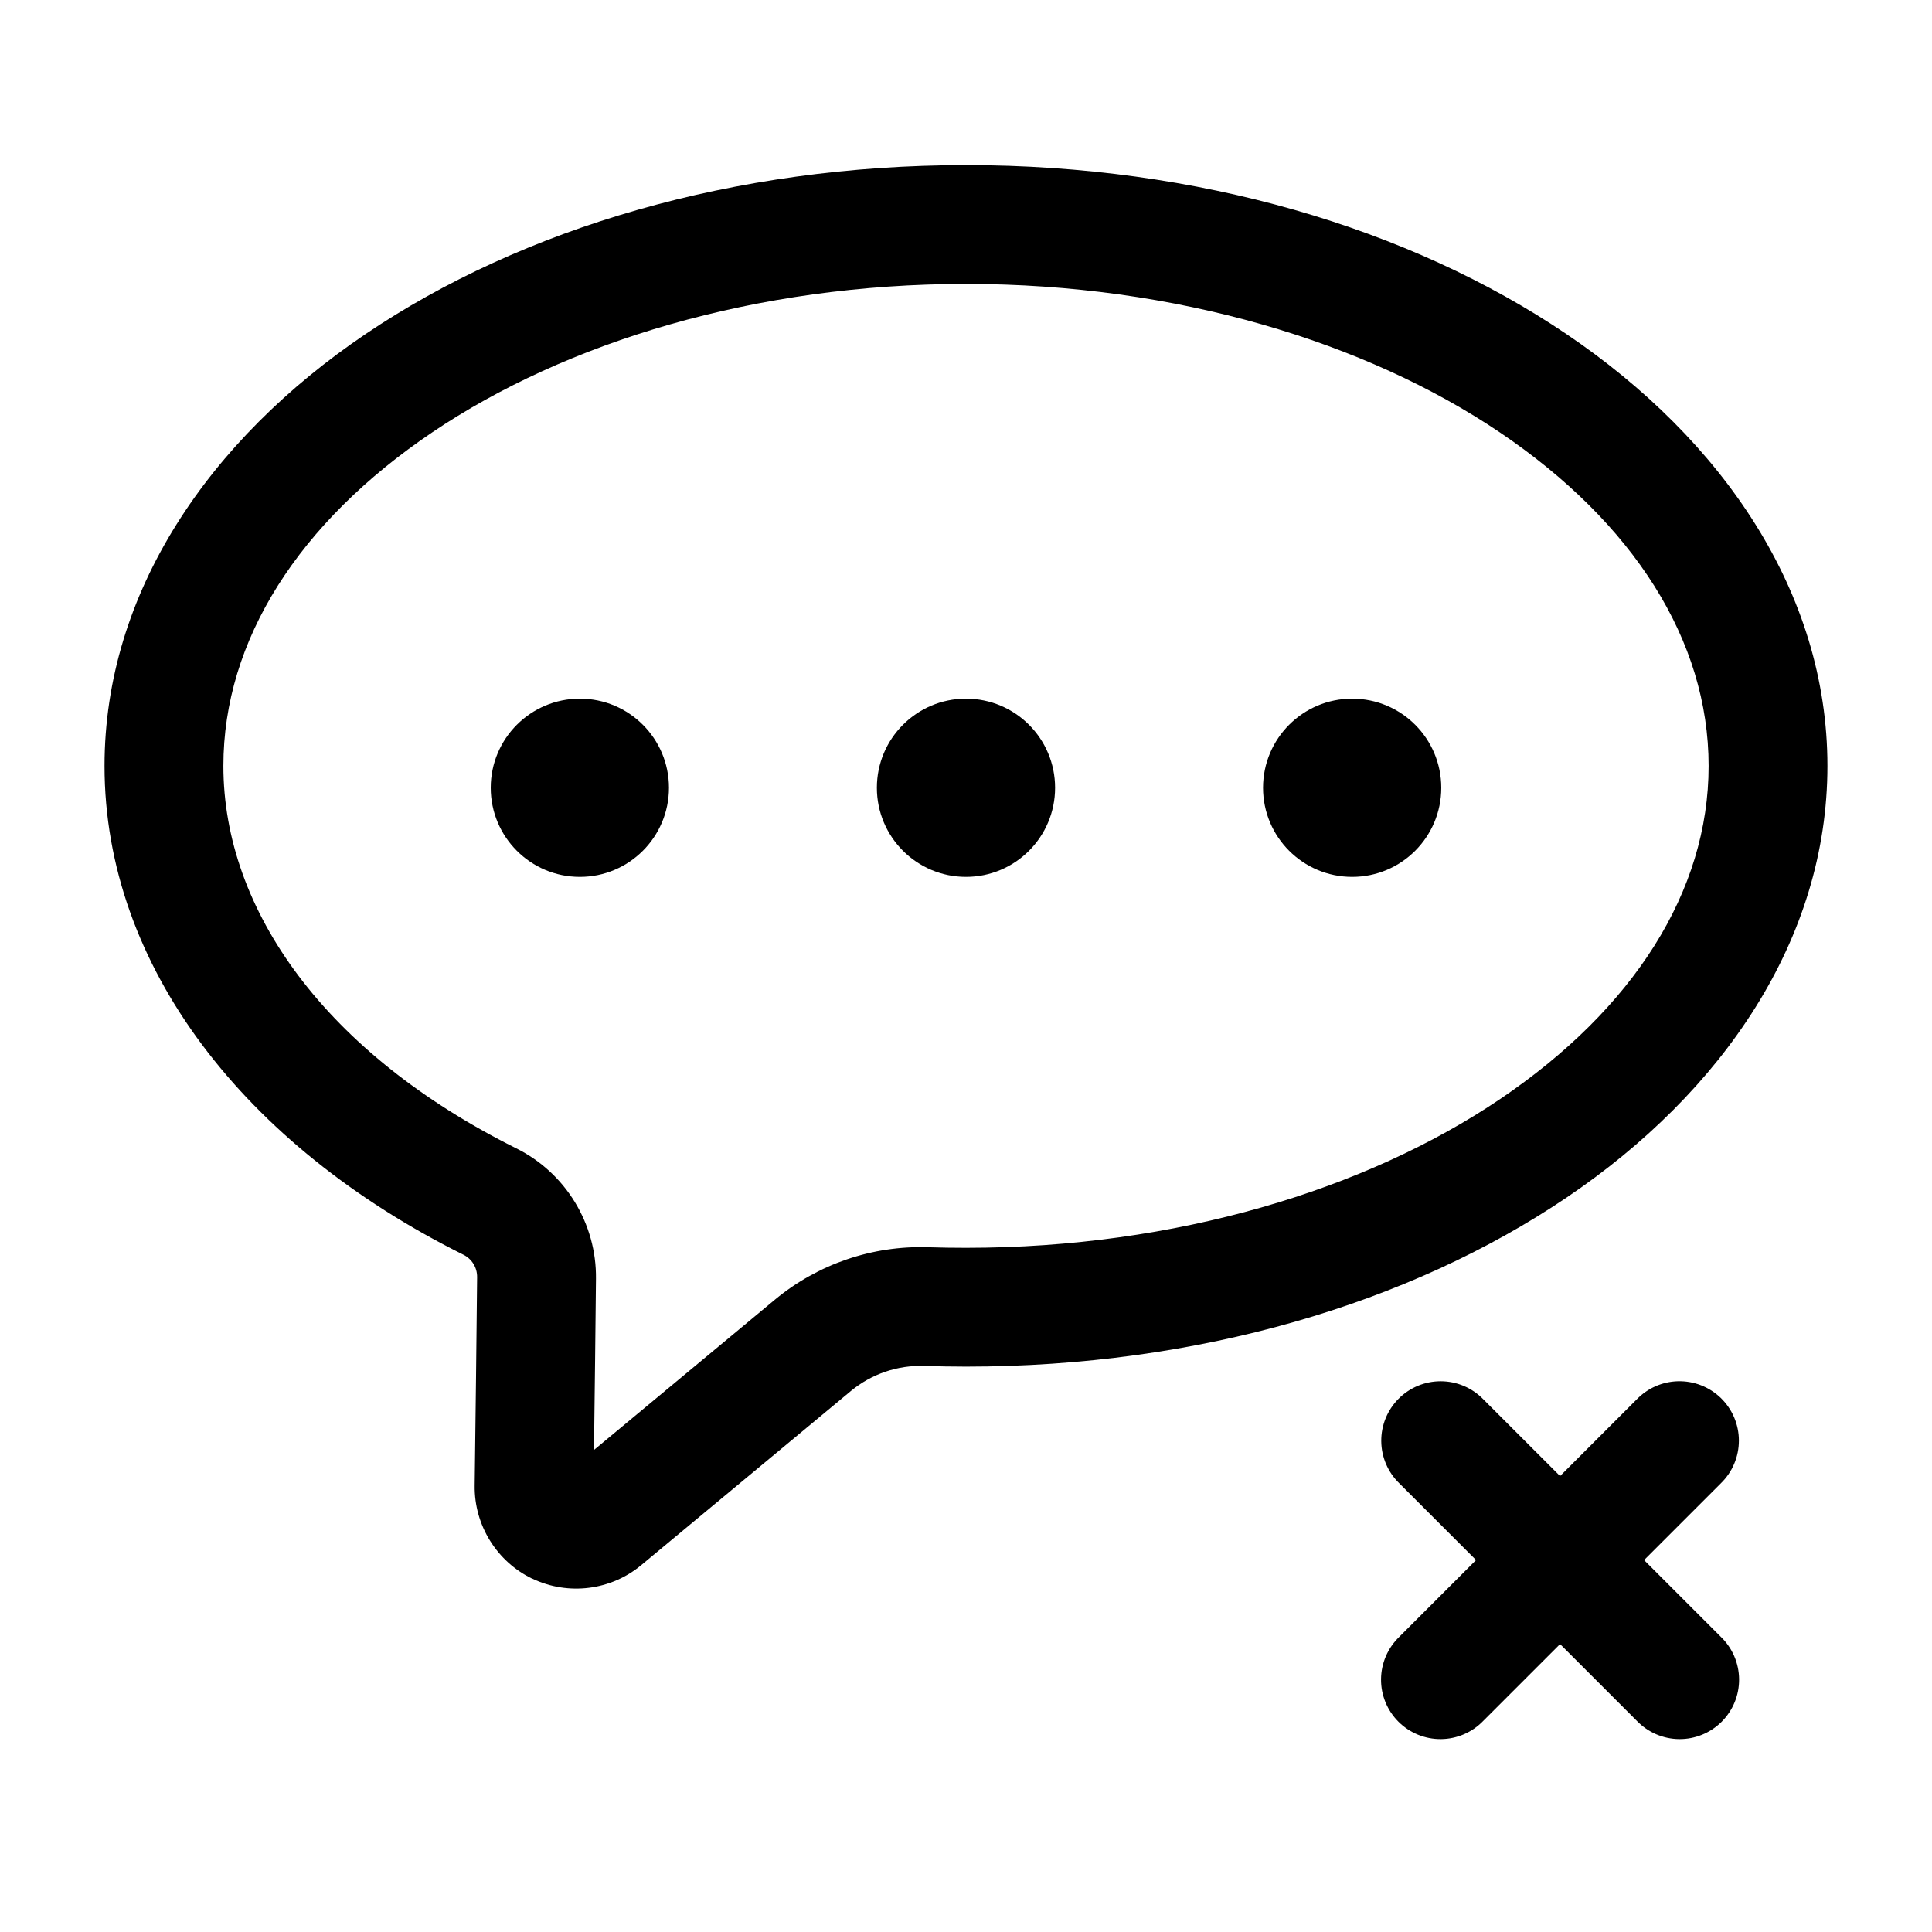 <?xml version="1.0" encoding="UTF-8"?>
<!-- Uploaded to: ICON Repo, www.svgrepo.com, Generator: ICON Repo Mixer Tools -->
<svg fill="#000000" width="800px" height="800px" version="1.1" viewBox="144 144 512 512" xmlns="http://www.w3.org/2000/svg">
 <g>
  <path d="m525.79 510.05c-4.199 0-8.227 1.68-11.18 4.664-2.957 2.984-4.598 7.023-4.562 11.223 0.039 4.203 1.754 8.211 4.766 11.141l20.355 20.355-20.355 20.355v0.004c-3.047 2.934-4.785 6.965-4.824 11.195-0.043 4.227 1.621 8.293 4.609 11.281 2.992 2.988 7.055 4.652 11.285 4.613 4.227-0.043 8.262-1.781 11.191-4.828l20.355-20.355 20.355 20.355h0.004c2.934 3.047 6.965 4.785 11.195 4.828 4.227 0.039 8.293-1.625 11.281-4.613 2.992-2.988 4.652-7.055 4.613-11.281-0.043-4.231-1.781-8.262-4.824-11.195l-20.355-20.355 20.355-20.355v-0.004c3.051-2.965 4.769-7.039 4.769-11.297 0-4.254-1.727-8.328-4.781-11.293-3.051-2.961-7.176-4.562-11.43-4.438-4.09 0.121-7.973 1.828-10.824 4.766l-20.355 20.355-20.355-20.355h-0.004c-2.961-3.047-7.031-4.766-11.285-4.766z"/>
  <path d="m400 187.76c-61.531 0-117.52 16.695-159.08 44.742-41.547 28.047-69.219 68.574-69.219 114.48 0 53.145 37.27 100.71 95.02 129.49l-0.004-0.004c0.023 0.012 0.043 0.023 0.062 0.031 2.266 1.117 3.691 3.394 3.66 5.965v0.004 0.09c-0.125 14.617-0.426 37.668-0.645 55.164-0.141 10.473 5.875 20.145 15.281 24.66v0.004h0.062c9.449 4.496 20.727 3.098 28.781-3.598 16.645-13.828 40.633-33.746 55.535-46.125l0.031-0.031c5.473-4.519 12.379-6.875 19.434-6.641v-0.004h0.031c3.652 0.113 7.34 0.184 11.039 0.184 61.531 0 117.52-16.699 159.08-44.742 41.547-28.043 69.219-68.551 69.219-114.45 0-45.906-27.672-86.438-69.219-114.48-41.547-28.047-97.539-44.742-159.08-44.742zm0 31.488c55.777 0 106.05 15.434 141.45 39.328 35.398 23.895 55.352 55.121 55.352 88.406 0 33.277-19.953 64.453-55.352 88.344-35.398 23.891-85.672 39.359-141.45 39.359-3.312 0-6.668-0.047-10.023-0.152h-0.031c-14.773-0.48-29.199 4.461-40.559 13.867h-0.004l-0.031 0.031c-12.852 10.68-32.086 26.656-47.938 39.82 0.195-15.605 0.418-33.23 0.523-45.355 0.188-14.598-8.062-28.109-21.156-34.594l-0.062-0.031c-50.273-25.07-77.52-62.977-77.52-101.29 0-33.285 19.953-64.512 55.352-88.406 35.398-23.895 85.672-39.328 141.45-39.328z"/>
  <path d="m321.28 352.77c0 13.043-10.574 23.617-23.613 23.617-13.043 0-23.617-10.574-23.617-23.617s10.574-23.617 23.617-23.617c13.039 0 23.613 10.574 23.613 23.617" fill-rule="evenodd"/>
  <path d="m525.95 352.77c0 13.043-10.57 23.617-23.613 23.617-13.043 0-23.617-10.574-23.617-23.617s10.574-23.617 23.617-23.617c13.043 0 23.613 10.574 23.613 23.617" fill-rule="evenodd"/>
  <path d="m423.61 352.77c0 13.043-10.57 23.617-23.613 23.617s-23.617-10.574-23.617-23.617 10.574-23.617 23.617-23.617 23.613 10.574 23.613 23.617" fill-rule="evenodd"/>
 </g>
</svg>